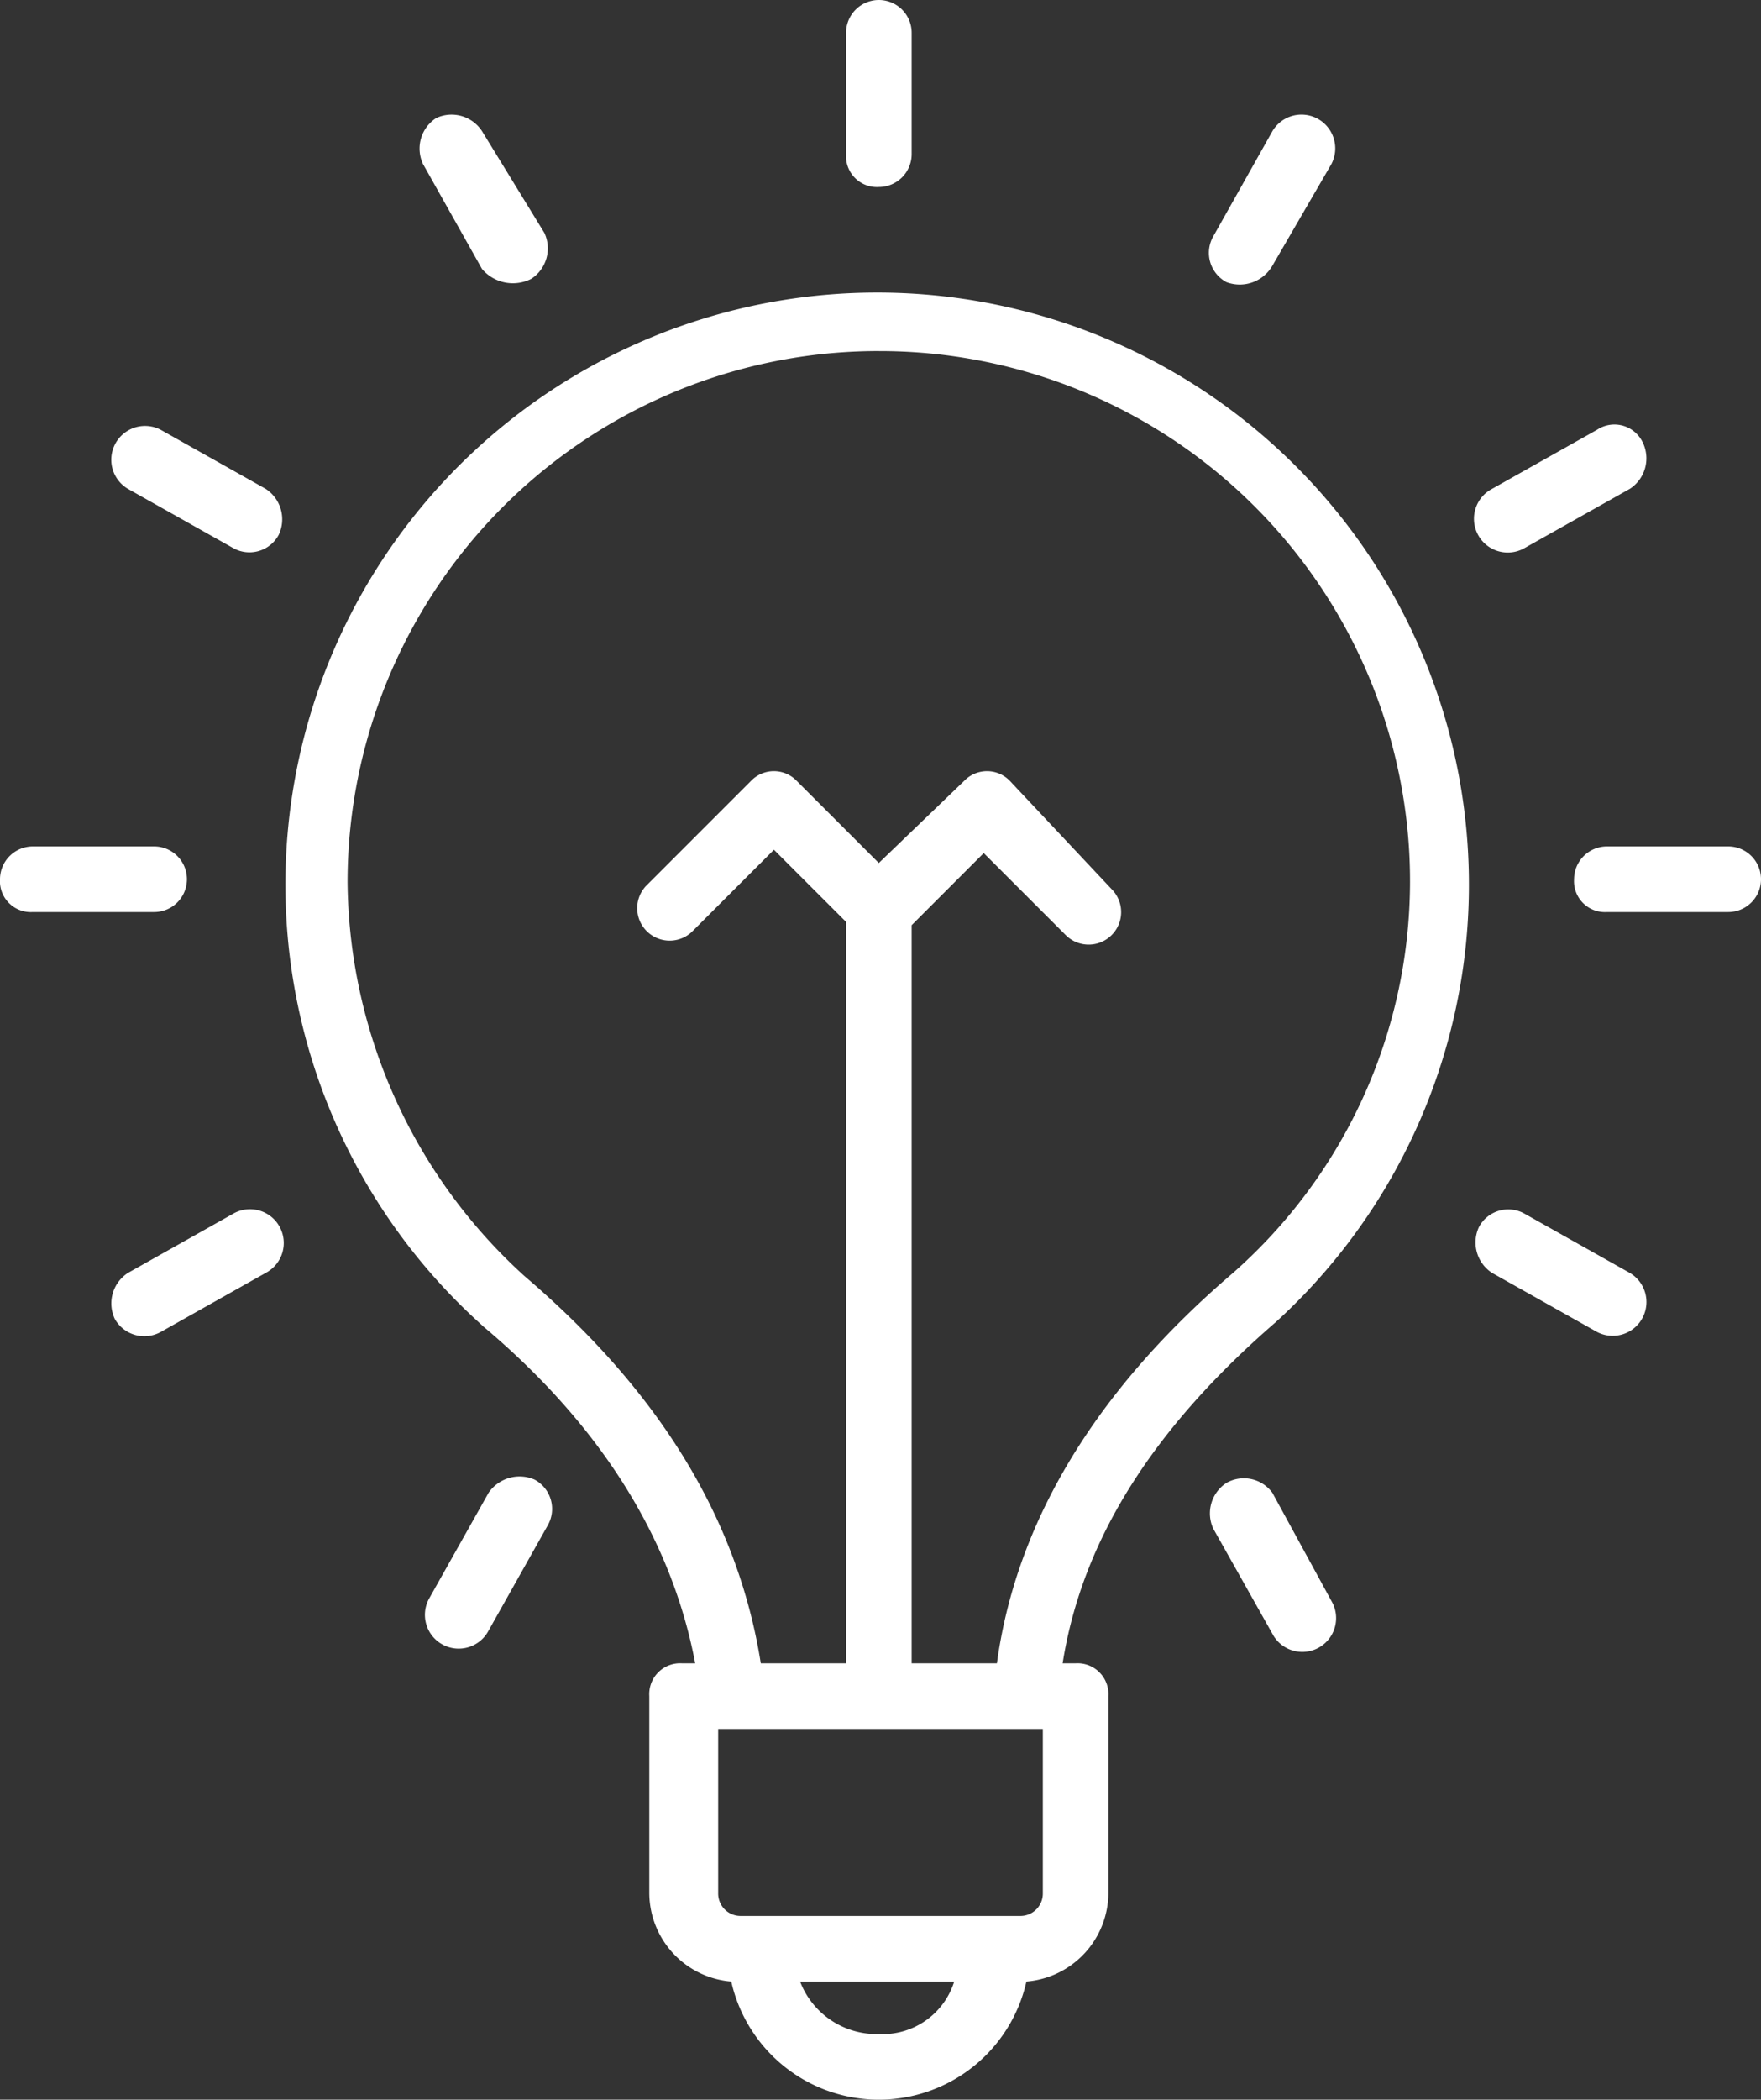 <?xml version="1.0" encoding="UTF-8"?>
<svg xmlns="http://www.w3.org/2000/svg" width="68.415" height="81.538" viewBox="0 0 68.415 81.538">
  <rect x="0" y="0" width="68.415" height="81.538" fill="#333333" stroke="none"/>
  <g id="noun_Innovative_idea_1978600" data-name="noun_Innovative idea_1978600" transform="translate(-6.2 -1)">
    <path id="Path_365" data-name="Path 365" d="M22.545,50.087c4.714,3.949,7.389,8.409,8.281,13.122h-.51a1.2,1.2,0,0,0-1.274,1.274v7.644a3.466,3.466,0,0,0,3.185,3.44,5.876,5.876,0,0,0,11.466,0,3.466,3.466,0,0,0,3.185-3.44V64.483A1.2,1.2,0,0,0,45.6,63.209H45.1c.764-4.841,3.567-9.173,8.281-13.25a22.99,22.99,0,1,0-30.831.127ZM37.961,77.606A3.187,3.187,0,0,1,34.9,75.567h5.988A2.913,2.913,0,0,1,37.961,77.606Zm6.37-5.478a.871.871,0,0,1-.892.892H32.61a.871.871,0,0,1-.892-.892v-6.37H44.331Zm-6.37-59.879A20.607,20.607,0,0,1,58.473,30.594,20.277,20.277,0,0,1,51.72,48.048C46.5,52.507,43.312,57.6,42.547,63.209H39.235V34.544l2.8-2.8,3.185,3.185a1.261,1.261,0,0,0,1.784-1.784l-3.949-4.2a1.232,1.232,0,0,0-1.784,0l-3.312,3.185-3.185-3.185a1.232,1.232,0,0,0-1.784,0l-4.077,4.077A1.261,1.261,0,0,0,30.7,34.8l3.185-3.185,2.8,2.8V63.209H33.374C32.482,57.6,29.425,52.635,24.2,48.176a20.887,20.887,0,0,1-6.88-15.288A20.634,20.634,0,0,1,37.961,12.248Z" transform="translate(2.383 2.384)" fill="#fff"></path>
    <path id="Path_366" data-name="Path 366" d="M43.736,46.24a1.411,1.411,0,0,0-.51,1.784L45.52,52.1a1.312,1.312,0,1,0,2.293-1.274l-2.293-4.2A1.371,1.371,0,0,0,43.736,46.24Z" transform="translate(10.113 12.346)" fill="#fff"></path>
    <path id="Path_367" data-name="Path 367" d="M51.836,40.332l4.077,2.293a1.312,1.312,0,0,0,1.274-2.293L53.11,38.039a1.289,1.289,0,0,0-1.784.51A1.411,1.411,0,0,0,51.836,40.332Z" transform="translate(12.332 10.1)" fill="#fff"></path>
    <path id="Path_368" data-name="Path 368" d="M54.2,28.074a1.2,1.2,0,0,0,1.274,1.274h4.714a1.274,1.274,0,0,0,0-2.548H55.474A1.277,1.277,0,0,0,54.2,28.074Z" transform="translate(13.153 7.07)" fill="#fff"></path>
    <path id="Path_369" data-name="Path 369" d="M55.913,14.145l-4.077,2.293a1.312,1.312,0,1,0,1.274,2.293l4.077-2.293a1.411,1.411,0,0,0,.51-1.784A1.218,1.218,0,0,0,55.913,14.145Z" transform="translate(12.332 3.545)" fill="#fff"></path>
    <path id="Path_370" data-name="Path 370" d="M45.532,10.372l2.293-3.949a1.312,1.312,0,0,0-2.293-1.274L43.239,9.225a1.289,1.289,0,0,0,.51,1.784A1.465,1.465,0,0,0,45.532,10.372Z" transform="translate(10.1 0.948)" fill="#fff"></path>
    <path id="Path_371" data-name="Path 371" d="M34.548,6.988V2.274a1.274,1.274,0,0,0-2.548,0V6.988a1.2,1.2,0,0,0,1.274,1.274A1.277,1.277,0,0,0,34.548,6.988Z" transform="translate(7.07)" fill="#fff"></path>
    <path id="Path_372" data-name="Path 372" d="M23.331,10.869a1.411,1.411,0,0,0,.51-1.784L21.42,5.136a1.411,1.411,0,0,0-1.784-.51,1.411,1.411,0,0,0-.51,1.784l2.293,4.077A1.576,1.576,0,0,0,23.331,10.869Z" transform="translate(3.508 0.96)" fill="#fff"></path>
    <path id="Path_373" data-name="Path 373" d="M15.6,16.432l-4.077-2.293a1.312,1.312,0,0,0-1.274,2.293l4.077,2.293a1.289,1.289,0,0,0,1.784-.51A1.411,1.411,0,0,0,15.6,16.432Z" transform="translate(0.92 3.551)" fill="#fff"></path>
    <path id="Path_374" data-name="Path 374" d="M6.2,28.074a1.2,1.2,0,0,0,1.274,1.274h4.714a1.274,1.274,0,1,0,0-2.548H7.474A1.277,1.277,0,0,0,6.2,28.074Z" transform="translate(0 7.07)" fill="#fff"></path>
    <path id="Path_375" data-name="Path 375" d="M11.51,42.613l4.077-2.293a1.312,1.312,0,1,0-1.274-2.293L10.236,40.32a1.411,1.411,0,0,0-.51,1.784A1.317,1.317,0,0,0,11.51,42.613Z" transform="translate(0.933 10.113)" fill="#fff"></path>
    <path id="Path_376" data-name="Path 376" d="M21.632,46.631l-2.293,4.077a1.312,1.312,0,1,0,2.293,1.274l2.293-4.077a1.289,1.289,0,0,0-.51-1.784A1.462,1.462,0,0,0,21.632,46.631Z" transform="translate(3.551 12.337)" fill="#fff"></path>
  </g>
</svg>
